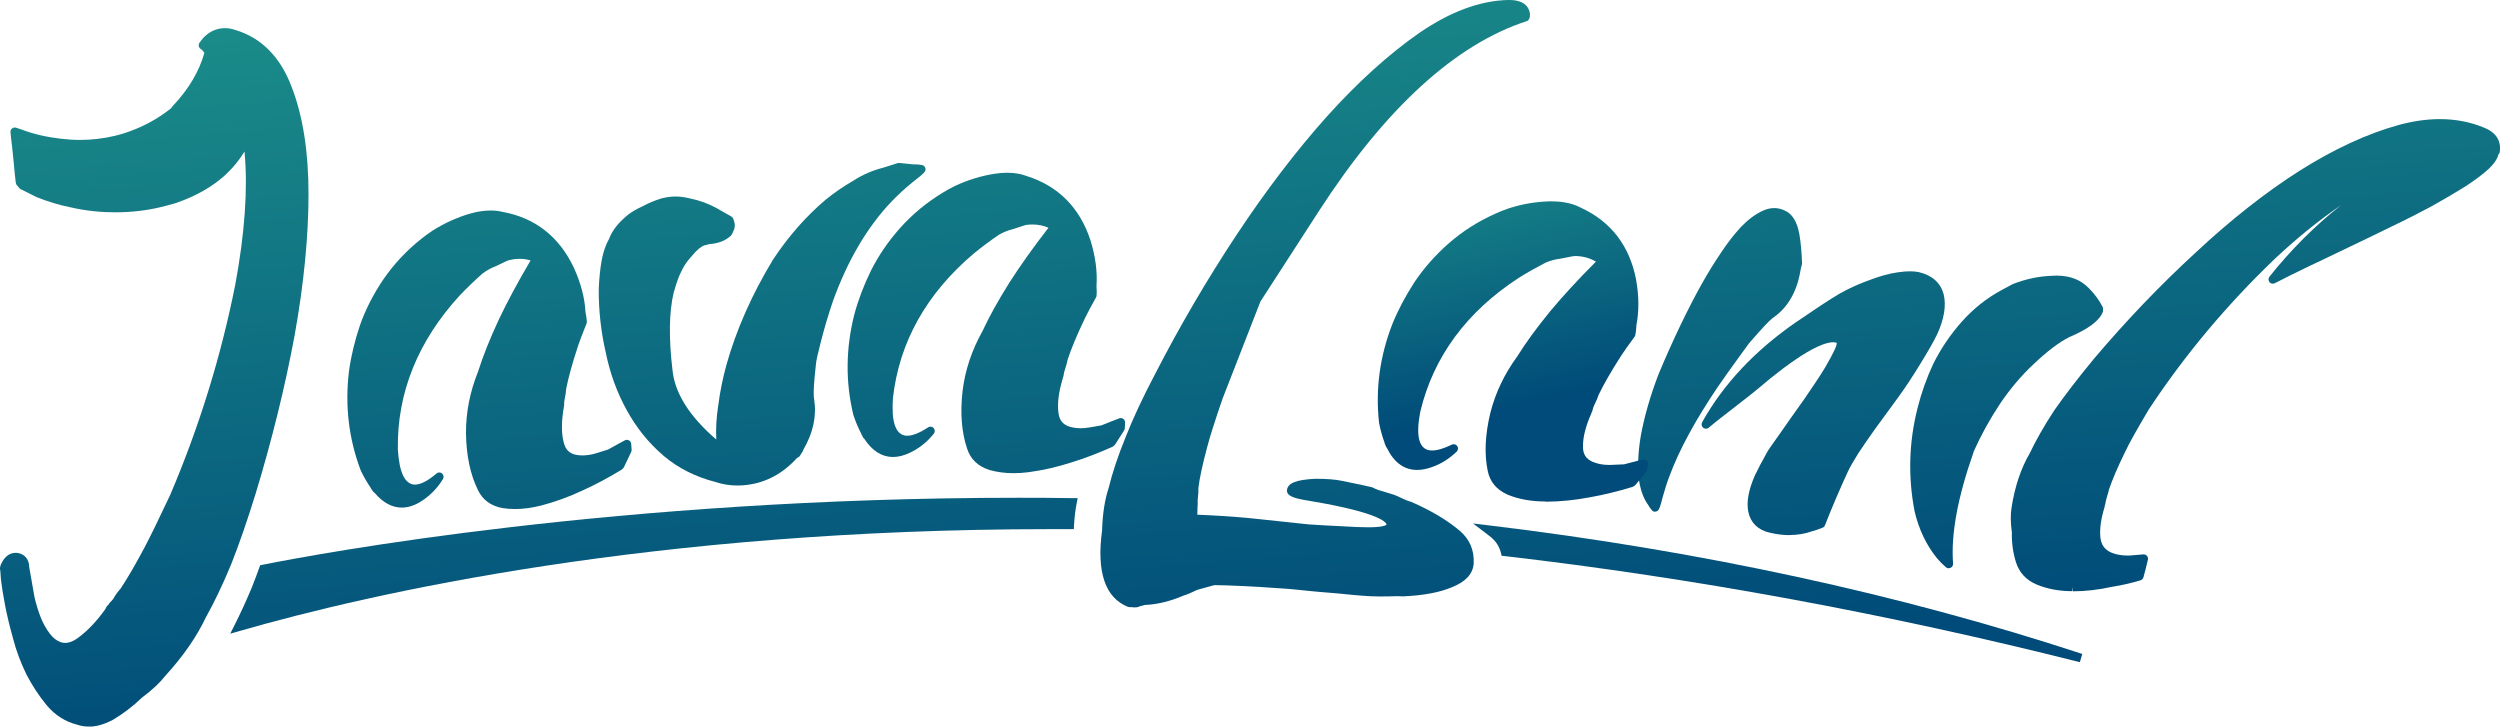 <?xml version="1.0" encoding="UTF-8"?>
<svg id="Ebene_1" data-name="Ebene 1" xmlns="http://www.w3.org/2000/svg" xmlns:xlink="http://www.w3.org/1999/xlink" viewBox="0 0 330.53 96.06">
  <defs>
    <style>
      .cls-1 {
        fill: url(#linear-gradient-2);
      }

      .cls-2 {
        fill: url(#linear-gradient-6);
      }

      .cls-3 {
        fill: url(#linear-gradient-10);
      }

      .cls-4 {
        fill: url(#linear-gradient-5);
      }

      .cls-5 {
        fill: url(#linear-gradient-7);
      }

      .cls-6 {
        fill: url(#linear-gradient-9);
      }

      .cls-7 {
        fill: url(#linear-gradient-3);
      }

      .cls-8 {
        fill: url(#linear-gradient);
      }

      .cls-9 {
        fill: url(#linear-gradient-4);
      }

      .cls-10 {
        fill: url(#linear-gradient-8);
      }
    </style>
    <linearGradient id="linear-gradient" x1="15.78" y1="-8.89" x2="24.47" y2="100.76" gradientUnits="userSpaceOnUse">
      <stop offset="0" stop-color="#1e958b"/>
      <stop offset="0" stop-color="#1e958b"/>
      <stop offset="1" stop-color="#004b79"/>
    </linearGradient>
    <linearGradient id="linear-gradient-2" x1="59.25" y1="-12.34" x2="67.94" y2="97.32" xlink:href="#linear-gradient"/>
    <linearGradient id="linear-gradient-3" x1="97.09" y1="-15.33" x2="105.78" y2="94.32" xlink:href="#linear-gradient"/>
    <linearGradient id="linear-gradient-4" x1="124.85" y1="-17.53" x2="133.54" y2="92.12" xlink:href="#linear-gradient"/>
    <linearGradient id="linear-gradient-5" x1="169.22" y1="-21.05" x2="177.91" y2="88.6" xlink:href="#linear-gradient"/>
    <linearGradient id="linear-gradient-6" x1="230.75" y1="-25.93" x2="239.44" y2="83.73" xlink:href="#linear-gradient"/>
    <linearGradient id="linear-gradient-7" x1="285.87" y1="-30.29" x2="294.56" y2="79.36" xlink:href="#linear-gradient"/>
    <linearGradient id="linear-gradient-8" x1="79.42" y1="-13.93" x2="88.11" y2="95.72" xlink:href="#linear-gradient"/>
    <linearGradient id="linear-gradient-9" x1="226.84" y1="-25.62" x2="235.53" y2="84.04" xlink:href="#linear-gradient"/>
    <linearGradient id="linear-gradient-10" x1="192.61" y1="15.27" x2="200.89" y2="53.75" xlink:href="#linear-gradient"/>
  </defs>
  <path class="cls-8" d="m11.69,96.06c-.53,0-1.04-.09-1.53-.26-1.54-.39-2.89-1.25-3.99-2.56-1-1.22-1.9-2.58-2.67-4.06-.76-1.56-1.36-3.16-1.77-4.75-.46-1.65-.83-3.17-1.08-4.52-.25-1.32-.43-2.45-.53-3.34-.06-1.01-.09-1.25-.11-1.31-.02-.08-.02-.18,0-.26,0,0,.03-.12.03-.12,0-.03.05-.18.06-.21.39-.87.91-1.38,1.55-1.53.14-.03.28-.05.42-.05.15,0,.31.02.47.06.51.14,1.31.57,1.33,1.86l.7,3.99c.24.99.53,1.92.86,2.74.3.74.7,1.43,1.18,2.07.4.53.87.9,1.46,1.11.16.05.36.08.55.08.16,0,.32-.02.48-.06.44-.1.91-.36,1.39-.74,1.14-.85,2.29-2.07,3.42-3.64l.17-.33c.05-.1.13-.19.23-.24l.12-.19s.06-.08.09-.12c.17-.16.33-.34.47-.52.19-.36.48-.79.83-1.2.03-.04.06-.07.1-.1.92-1.37,1.98-3.2,3.17-5.44.74-1.39,1.89-3.74,3.41-6.98,3.83-8.97,6.72-18.32,8.6-27.77,1.26-6.77,1.68-12.66,1.24-17.5v-.14s-.13.19-.13.19c-.6.98-1.37,1.91-2.28,2.78-1.72,1.63-3.99,2.93-6.75,3.87-.65.19-1.28.36-1.91.51-1.92.46-3.94.69-6,.69-.91,0-1.85-.04-2.79-.14-1.05-.1-2.12-.28-3.16-.52-1.5-.3-3.03-.76-4.51-1.36-.63-.32-1.24-.63-1.89-.95-.12-.04-.27-.11-.33-.19l-.36-.43c-.06-.07-.1-.15-.12-.24,0-.02-.03-.13-.03-.15-.08-.64-.19-1.67-.31-3.07-.12-1.24-.23-2.18-.31-2.81l-.07-.73c-.02-.19.06-.38.21-.5.1-.08.23-.12.36-.12.06,0,.12,0,.18.03l.73.24c1.54.59,3.27.99,5.17,1.21.85.1,1.7.16,2.53.16,1.55,0,3.1-.18,4.61-.54.41-.1.82-.21,1.23-.34,2.33-.75,4.42-1.87,6.2-3.3l.02-.04.21-.26c2.1-2.22,3.5-4.58,4.18-7.03-.03-.03-.05-.07-.07-.1,0-.02-.06-.1-.24-.28l-.22-.17c-.25-.19-.29-.54-.11-.79l.24-.32.21-.27c.6-.65,1.28-1.06,2.05-1.24.29-.07.58-.1.87-.1.45,0,.9.08,1.35.24,3.45,1.02,5.98,3.57,7.48,7.58,1.47,3.82,2.22,8.58,2.21,14.14,0,5.54-.61,11.81-1.83,18.63-1.26,6.79-2.99,13.81-5.14,20.89-1.1,3.56-2.19,6.72-3.25,9.39-1.1,2.67-2.23,5.03-3.36,7.05-1.19,2.52-2.98,5.11-5.34,7.7-.75.95-1.79,1.92-3.06,2.86,0,0-.03.02-.03.03-1.24,1.18-2.55,2.18-3.89,2.96-.68.35-1.32.6-1.92.74-.43.1-.85.15-1.26.15"/>
  <path class="cls-1" d="m68.07,67.3c-.55,0-1.09-.04-1.6-.12-1.57-.28-2.67-1.09-3.29-2.41-1-2.03-1.53-4.55-1.57-7.48-.02-2.75.52-5.5,1.6-8.17.62-1.97,1.53-4.27,2.71-6.81,1.11-2.35,2.53-4.99,4.23-7.88-.48-.14-.96-.21-1.45-.21s-1.01.07-1.52.21c-.09.03-.2.08-.28.12-.83.4-1.29.62-1.39.66-.61.23-1.18.55-1.75.98-1,.89-2,1.85-2.94,2.83-5.57,6.06-8.34,12.93-8.22,20.39.04.72.13,1.44.26,2.11.27,1.26.72,2.07,1.33,2.38.21.12.43.17.68.17.74,0,1.7-.49,2.84-1.47.11-.09.24-.14.37-.14s.26.05.37.14c.21.18.26.49.12.73-.73,1.19-1.66,2.15-2.75,2.86-.91.61-1.82.92-2.7.92-1.29,0-2.5-.66-3.6-1.96-.03-.01-.05-.03-.08-.05-.08-.06-.15-.15-.19-.24-.02-.02-.06-.07-.11-.14-.04-.05-.07-.11-.09-.17-.51-.74-.96-1.52-1.35-2.34-1.59-4.18-2.11-8.58-1.56-13.13.27-1.99.76-4.03,1.46-6.1.74-2.09,1.78-4.12,3.09-6.05,1.38-2.01,3.06-3.8,4.98-5.33.46-.38.98-.75,1.52-1.11,1.58-1,3.26-1.76,5-2.26.96-.27,1.85-.4,2.68-.4.55,0,1.08.06,1.57.18,4.3.78,7.49,3.27,9.43,7.38.92,2.02,1.44,3.98,1.54,5.85,0,.03,0,.05.01.08.09.42.15.83.17,1.2,0,.08,0,.17-.04.25-.51,1.27-.88,2.24-1.1,2.89-.77,2.32-1.3,4.25-1.59,5.73-.03.41-.09.86-.18,1.26-.08.32-.11.61-.09.89,0,.05,0,.11-.02.16l-.03.11c.01.1,0,.2-.04.3-.28,1.74-.27,3.19.02,4.33.23,1.01.78,1.55,1.74,1.71.24.04.5.06.76.06.59,0,1.21-.1,1.85-.3l1.51-.47,1.32-.73.91-.49c.08-.05.18-.07.27-.07s.19.02.27.07c.17.09.28.26.3.46l.06.76c0,.1-.01.2-.05.29l-.94,1.98s-.05.09-.08.13c0,.01-.02.02-.02.03-.04.06-.14.16-.2.2-1.67,1.03-3.42,1.97-5.19,2.77-1.8.85-3.63,1.51-5.43,1.98-1.23.32-2.42.48-3.53.48"/>
  <path class="cls-7" d="m97.47,64.19c-.98,0-1.94-.15-2.85-.46-2.58-.65-4.9-1.8-6.84-3.43-2.01-1.71-3.66-3.76-4.92-6.08-1.28-2.3-2.22-4.88-2.78-7.65-.63-2.74-.94-5.56-.92-8.37.06-1.43.19-2.68.38-3.73.2-1.12.54-2.11,1.01-2.94.39-1.06,1.24-2.14,2.49-3.14.52-.41,1.18-.79,1.97-1.14.7-.39,1.55-.74,2.47-1.03.46-.11.89-.19,1.32-.22.16-.01.33-.02.5-.02.62,0,1.27.09,1.94.26,1.22.25,2.4.67,3.47,1.26l1.97,1.12c.11.06.2.16.25.27l.06.15c.18.47.21.89.08,1.26l-.28.63c-.02.05-.05.1-.09.14l-.09.11c-.71.65-1.65,1.01-2.85,1.1l-.44.12c-.14.02-.2.04-.27.07-.3.11-.85.47-1.69,1.5l-.33.39c-.37.43-.73,1.03-1.08,1.79-.16.31-.43.99-.88,2.53-.61,2.52-.67,6.01-.15,10.34.33,3.02,2.27,6.07,5.78,9.09-.07-1.42.01-2.92.26-4.5.23-1.79.59-3.58,1.07-5.32,1.3-4.67,3.39-9.39,6.21-14.03,2.03-3.05,4.36-5.7,6.96-7.89,1.14-.92,2.35-1.75,3.6-2.47,1.21-.79,2.55-1.37,3.97-1.73l1.9-.6c.06-.02.11-.03.17-.03.02,0,2,.2,2,.2-.01,0,.08-.01.17-.01.28,0,.58.03.89.09.19.03.34.16.42.33.08.17.06.37-.04.53-.1.15-.3.39-1.65,1.43-.98.8-1.92,1.66-2.77,2.55-3.21,3.37-5.81,7.8-7.74,13.16-.59,1.74-1.11,3.49-1.55,5.2-.46,1.82-.57,2.31-.59,2.44,0,.07-.01.14-.04.21-.02.12-.08.51-.21,1.9-.21,2.01-.16,2.87-.09,3.24.35,2.18-.13,4.41-1.43,6.65-.01.06-.04.12-.06.17l-.36.57c-.05.1-.13.2-.24.26-.05.03-.11.05-.16.07-1.87,2.07-4.1,3.27-6.63,3.58-.43.06-.87.08-1.29.08"/>
  <path class="cls-9" d="m134,62.56c-1.12,0-2.19-.14-3.17-.42-1.52-.48-2.51-1.42-2.96-2.81-.73-2.14-.94-4.71-.61-7.62.33-2.73,1.21-5.39,2.62-7.9.87-1.88,2.07-4.05,3.55-6.41,1.39-2.18,3.13-4.63,5.19-7.29-.67-.29-1.38-.43-2.12-.43-.27,0-.55.02-.84.06-.1.02-.21.05-.29.08-.87.29-1.36.45-1.46.48-.64.15-1.25.4-1.86.75-1.11.76-2.22,1.58-3.27,2.44-6.29,5.31-9.91,11.77-10.73,19.19-.05.71-.05,1.43-.01,2.13.11,1.28.45,2.14,1.02,2.53.25.18.54.27.88.27.71,0,1.65-.37,2.77-1.11.1-.06.2-.09.31-.09.16,0,.31.06.42.19.19.21.2.52.02.74-.88,1.09-1.92,1.93-3.09,2.48-.8.4-1.58.6-2.31.6-1.48,0-2.76-.82-3.81-2.43-.03-.02-.05-.04-.07-.06-.07-.07-.13-.16-.15-.26-.02-.02-.05-.08-.1-.16-.03-.06-.06-.12-.07-.18-.41-.79-.76-1.63-1.04-2.49-1.05-4.35-1-8.78.12-13.22.51-1.93,1.26-3.9,2.22-5.86,1-1.98,2.29-3.87,3.84-5.61,1.62-1.82,3.51-3.38,5.62-4.66.51-.32,1.06-.62,1.65-.91,1.69-.79,3.45-1.33,5.25-1.61.57-.09,1.12-.13,1.64-.13.96,0,1.84.15,2.6.44,4.17,1.32,7.01,4.19,8.42,8.51.65,2.12.92,4.13.79,6,0,.03,0,.05,0,.08.04.43.04.84.01,1.21,0,.08-.03.16-.07.24-.68,1.22-1.17,2.13-1.45,2.72-1.06,2.21-1.83,4.05-2.3,5.49-.08.4-.2.83-.33,1.23-.12.31-.18.6-.21.88,0,.05-.02.11-.04.16l-.06.15c0,.08-.02.17-.06.25-.5,1.7-.67,3.14-.53,4.3.1,1.03.58,1.64,1.51,1.92.45.13.93.2,1.44.2.38,0,.77-.04,1.18-.11l1.56-.27,1.4-.56.96-.37c.07-.03.14-.04.2-.04.12,0,.24.04.33.11.16.11.24.3.24.49l-.04.76c0,.1-.04.2-.09.28l-1.18,1.84s-.06.08-.09.11c0,0-.02.02-.03.03-.05.05-.16.14-.22.17-1.79.81-3.64,1.52-5.49,2.09-1.9.61-3.8,1.04-5.64,1.28-.68.09-1.34.13-1.98.13"/>
  <path class="cls-4" d="m149.83,80.28c-.16,0-.33,0-.52-.01-.06,0-.13-.02-.19-.04-3.01-1.21-4.16-4.61-3.41-10.11.06-2.18.36-4.11.89-5.68.45-1.88,1.19-4.1,2.19-6.57.96-2.46,2.29-5.31,3.96-8.48,3.25-6.31,6.86-12.48,10.74-18.34,3.88-5.86,7.9-11.13,11.96-15.67,4.07-4.52,8.17-8.23,12.2-11.03C191.76,1.53,195.71.08,199.39,0h.16c2.2,0,2.66,1.16,2.73,1.86,0,.03,0,.07,0,.1,0,.02-.01.21-.01.21-.01.24-.17.55-.4.62-9.42,3.05-18.65,11.47-27.44,25.03l-7.79,12.05-5,12.83c-1.04,3.02-1.73,5.2-2.05,6.47-.6,2.24-.99,4.03-1.15,5.35.02.39,0,.79-.05,1.13-.04.32-.06.62-.04.88v.26s-.01.05-.02.08c0,.02,0,.05,0,.08-.02.4-.03.76-.03,1.1l1.33.06c2.5.12,4.75.29,6.7.51l6.7.71c1.52.1,3.08.19,4.66.26,1.25.08,2.26.12,3.03.12.2,0,.39,0,.57,0,1.77-.03,2.03-.34,2.03-.34,0-.12-.21-1.52-10.6-3.22-1.65-.28-2.61-.58-2.57-1.34.1-.94,1.21-1.38,3.72-1.51h.02c1.51,0,2.65.09,3.51.27,2.17.44,3.51.72,3.99.85.05.01.09.03.13.05.35.2.83.37,1.41.52.7.21,1.15.35,1.39.43.33.13.73.3,1.21.54.58.26.85.34.95.36.04,0,.08.02.12.04,2.62,1.15,4.78,2.43,6.4,3.82,1.31,1.11,1.93,2.57,1.84,4.33-.1,1.36-1.06,2.4-2.86,3.12-1.6.69-3.79,1.1-6.52,1.22l-.66-.03c-.84.03-1.66.04-2.41.04-.79,0-1.55-.04-2.28-.1-.39-.02-1.46-.12-3.23-.3-1.43-.1-3.63-.3-6.5-.6-2.8-.2-4.93-.33-6.38-.39-1.44-.07-2.58-.1-3.42-.11,0,0-.35.07-2.3.63-.62.31-1.27.59-1.84.77-1.73.74-3.43,1.15-5.02,1.22,0,0-.04,0-.07,0-.49.12-.73.2-.85.26-.06.02-.12.04-.18.05-.15.01-.32.02-.52.02"/>
  <path class="cls-2" d="m218.83,67.66c-.17,0-.33-.07-.43-.2-.2-.23-.36-.46-.48-.68-.54-.75-.92-1.68-1.12-2.71-.22-.99-.29-2.08-.21-3.21.04-1.05.16-2.16.35-3.28.47-2.55,1.26-5.3,2.37-8.18,1.9-4.53,3.81-8.5,5.67-11.84.79-1.41,1.63-2.78,2.51-4.08.88-1.34,1.79-2.51,2.68-3.47.97-1,1.93-1.71,2.88-2.14.51-.24,1.03-.36,1.53-.36.47,0,.93.11,1.37.32.99.41,1.66,1.48,1.95,3.15.19,1.12.31,2.41.35,3.84,0,.05,0,.1-.02.15l-.17.69c-.44,2.8-1.63,4.93-3.54,6.28-.22.14-.73.56-2.06,2.06l-1.21,1.38-1.37,1.88c-.93,1.27-1.87,2.6-2.82,3.97-2.93,4.35-5.04,8.25-6.28,11.57-.36.92-.67,1.9-.95,2.91-.3,1.19-.43,1.5-.53,1.66-.09.16-.26.26-.44.27-.02,0-.03,0-.05,0m17.78,3.11c-.83,0-1.7-.11-2.59-.32-1.55-.34-2.54-1.29-2.85-2.74-.27-1.34.03-2.95.91-4.93l.24-.46c.26-.55.55-1.11.85-1.62.26-.53.56-1.06.89-1.53.19-.25.68-.95,1.49-2.11.59-.86,1.6-2.29,3.04-4.31,1.25-1.81,2.17-3.21,2.74-4.16.56-.96.98-1.74,1.24-2.3.36-.73.28-.95.28-.95-.21-.06-.34-.07-.47-.07-.8,0-1.98.46-3.5,1.35-1.86,1.12-4.03,2.73-6.43,4.79-.33.29-1.44,1.17-3.4,2.68-1.8,1.39-2.84,2.22-3.1,2.46-.11.1-.25.15-.39.15-.12,0-.25-.04-.35-.12-.22-.17-.28-.48-.15-.73,2.79-5.02,6.97-9.48,12.44-13.25,2.51-1.72,4.42-2.98,5.69-3.73,1.28-.73,2.68-1.36,4.16-1.88,1.26-.48,2.48-.81,3.6-.97.6-.09,1.14-.13,1.61-.13.44,0,.83.04,1.16.11,1.76.42,2.87,1.41,3.28,2.94.35,1.49.06,3.26-.86,5.27-.44.91-1.18,2.22-2.22,3.9-1,1.64-1.98,3.13-2.92,4.42l-3.2,4.38c-.71,1-1.41,2.02-2.1,3.06-.63,1.01-1.09,1.81-1.35,2.36-1.13,2.45-2.15,4.85-3.05,7.14-.06.15-.17.26-.32.32-.5.2-.96.36-1.38.47-.92.33-1.95.5-3,.5"/>
  <path class="cls-5" d="m257.65,75.14c-.13,0-.27-.05-.37-.14-.45-.39-.86-.8-1.2-1.21-1.4-1.73-2.39-3.81-2.95-6.19-.88-4.58-.75-9.16.39-13.63.5-2.02,1.21-4.01,2.1-5.91.99-1.97,2.23-3.81,3.71-5.48,1.54-1.74,3.32-3.16,5.31-4.23.51-.26,1-.53,1.47-.79,1.69-.66,3.36-1.02,5.06-1.09.24-.02.5-.03.75-.03,1.78,0,3.22.57,4.28,1.69.7.7,1.31,1.52,1.79,2.44.06.12.08.26.05.39h0c.02.1.01.2-.02.28-.43,1.15-1.9,2.25-4.49,3.36-1.28.64-2.87,1.84-4.67,3.55-1.6,1.49-3.08,3.24-4.41,5.2-1.35,2.03-2.54,4.18-3.53,6.4v.04s-.02.09-.03.11c-2.07,5.88-2.97,10.8-2.67,14.61.02.23-.1.45-.31.55-.08.04-.17.06-.26.06m16.28,3.04c-1.68,0-3.24-.29-4.65-.87-1.39-.59-2.31-1.58-2.74-2.94-.4-1.25-.58-2.6-.55-3.99-.17-1.17-.19-2.3-.04-3.25.43-2.77,1.24-5.19,2.41-7.19.8-1.69,1.89-3.61,3.24-5.67,1.41-2.01,3.16-4.29,5.23-6.8,4.24-5.01,8.74-9.72,13.4-14,4.63-4.33,9.27-7.99,13.78-10.86,4.56-2.88,8.98-4.92,13.11-6.06,1.91-.52,3.75-.78,5.47-.78,2.11,0,4.1.39,5.93,1.17,1.9.8,2.13,2.16,1.98,3.17-.02.15-.1.28-.21.36,0,.08,0,.16-.04.23-.21.53-.6,1.06-1.19,1.63-.77.71-1.83,1.51-3.16,2.37-1.31.82-2.81,1.7-4.48,2.63-1.63.87-3.41,1.78-5.32,2.69-2.5,1.22-4.37,2.13-5.61,2.71-1.83.89-3.64,1.75-5.42,2.59-1.55.74-3,1.47-4.32,2.15-.08.04-.17.06-.26.06-.17,0-.33-.07-.44-.21-.17-.21-.17-.51,0-.72,2.87-3.6,6.05-6.77,9.45-9.44-2.91,1.98-5.89,4.39-8.91,7.24-6.29,6.05-11.84,12.69-16.49,19.75-1.55,2.6-2.61,4.5-3.14,5.63-.98,2-1.68,3.65-2.11,4.9-.09.4-.2.77-.3,1.08-.09.28-.16.57-.2.87,0,.07-.03.13-.06.19l-.02.04c0,.06,0,.12-.01.17-.5,1.59-.68,2.94-.56,4.09.12.97.59,1.6,1.48,1.98.6.24,1.29.37,2.04.37.12,0,.24,0,.37,0,.55-.04,1.14-.09,1.78-.15.02,0,.04,0,.05,0,.16,0,.32.07.43.19.12.14.17.33.13.5-.18.76-.37,1.54-.59,2.33-.05.19-.2.34-.38.4-1.25.38-2.53.67-3.81.87-1.73.39-3.48.59-5.17.59l-.08-.57v.57Z"/>
  <path class="cls-10" d="m31.03,82.61c.78-1.55,1.56-3.24,2.3-5.03.32-.8.64-1.66.96-2.55l.11-.3.32-.06c7.4-1.48,46.98-8.86,99.93-8.86,2.35,0,4.74.01,7.15.05h.68s-.13.68-.13.68c-.17.87-.29,1.84-.35,2.88l-.03.54s-2.25,0-3.1,0c-52.55,0-89.7,8.43-107.17,13.46l-1.26.36.59-1.17Z"/>
  <path class="cls-6" d="m274.99,87.55c-25.37-6.4-50.96-11.12-76.06-14.03l-.39-.04-.1-.38c-.21-.83-.63-1.5-1.29-2.06-.16-.14-.35-.28-.53-.41l-1.87-1.42,2.09.25c27.95,3.36,54.35,9.08,78.46,17l-.32,1.1Z"/>
  <path class="cls-3" d="m204.3,66.3c-1.88,0-3.57-.31-5.02-.92-1.45-.66-2.31-1.72-2.59-3.15-.46-2.21-.34-4.78.35-7.63.67-2.67,1.88-5.2,3.58-7.51,1.09-1.76,2.55-3.76,4.32-5.92,1.66-2,3.69-4.21,6.06-6.58-.84-.5-1.77-.74-2.81-.74-.17.01-.28.03-.37.05-.9.18-1.4.27-1.51.3-.65.07-1.28.24-1.94.51-1.2.62-2.41,1.3-3.55,2.01-6.91,4.49-11.3,10.44-13.04,17.7-.14.72-.24,1.43-.27,2.11-.05,1.29.18,2.18.7,2.64.29.27.65.39,1.13.39.68,0,1.55-.26,2.6-.77.08-.04.17-.06.25-.06.18,0,.36.09.47.24.16.23.13.54-.07.74-1.01.97-2.14,1.67-3.38,2.08-.64.23-1.27.34-1.85.34-1.72,0-3.06-.98-4-2.92-.02-.02-.04-.04-.06-.07-.06-.08-.1-.17-.12-.27-.01-.02-.04-.09-.08-.17-.03-.06-.04-.12-.05-.19-.31-.84-.55-1.72-.72-2.6-.5-4.44.1-8.84,1.77-13.1.75-1.85,1.74-3.71,2.93-5.54,1.24-1.84,2.75-3.55,4.5-5.09,1.83-1.6,3.9-2.92,6.15-3.92.54-.25,1.13-.49,1.75-.7,1.78-.58,3.59-.89,5.41-.94h.29c1.53,0,2.83.28,3.88.84,3.97,1.83,6.44,5.03,7.3,9.5.39,2.18.4,4.21.04,6.05,0,.03,0,.06,0,.08-.02.43-.06.83-.14,1.2-.02.08-.05.16-.1.23-.82,1.11-1.42,1.96-1.78,2.52-1.32,2.06-2.32,3.79-2.97,5.16-.13.39-.3.8-.49,1.17-.15.29-.26.57-.31.85-.01.05-.03.1-.05.15l-.08.15c-.01.08-.04.16-.08.24-.71,1.62-1.06,3.03-1.06,4.2-.03,1.04.37,1.7,1.26,2.09.65.28,1.39.42,2.2.42h0c.13,0,.26,0,.39-.01l1.58-.07,1.46-.38c.28-.07.62-.16,1-.25.05-.01.09-.02.14-.02.14,0,.28.05.39.15.14.13.21.33.17.52l-.13.75c-.02.1-.06.19-.12.27l-1.4,1.68s-.07.07-.11.1c0,0-.02.01-.03.02-.06.04-.18.12-.24.14-1.87.58-3.8,1.05-5.71,1.39-1.96.37-3.89.56-5.75.57h-.05Z"/>
</svg>